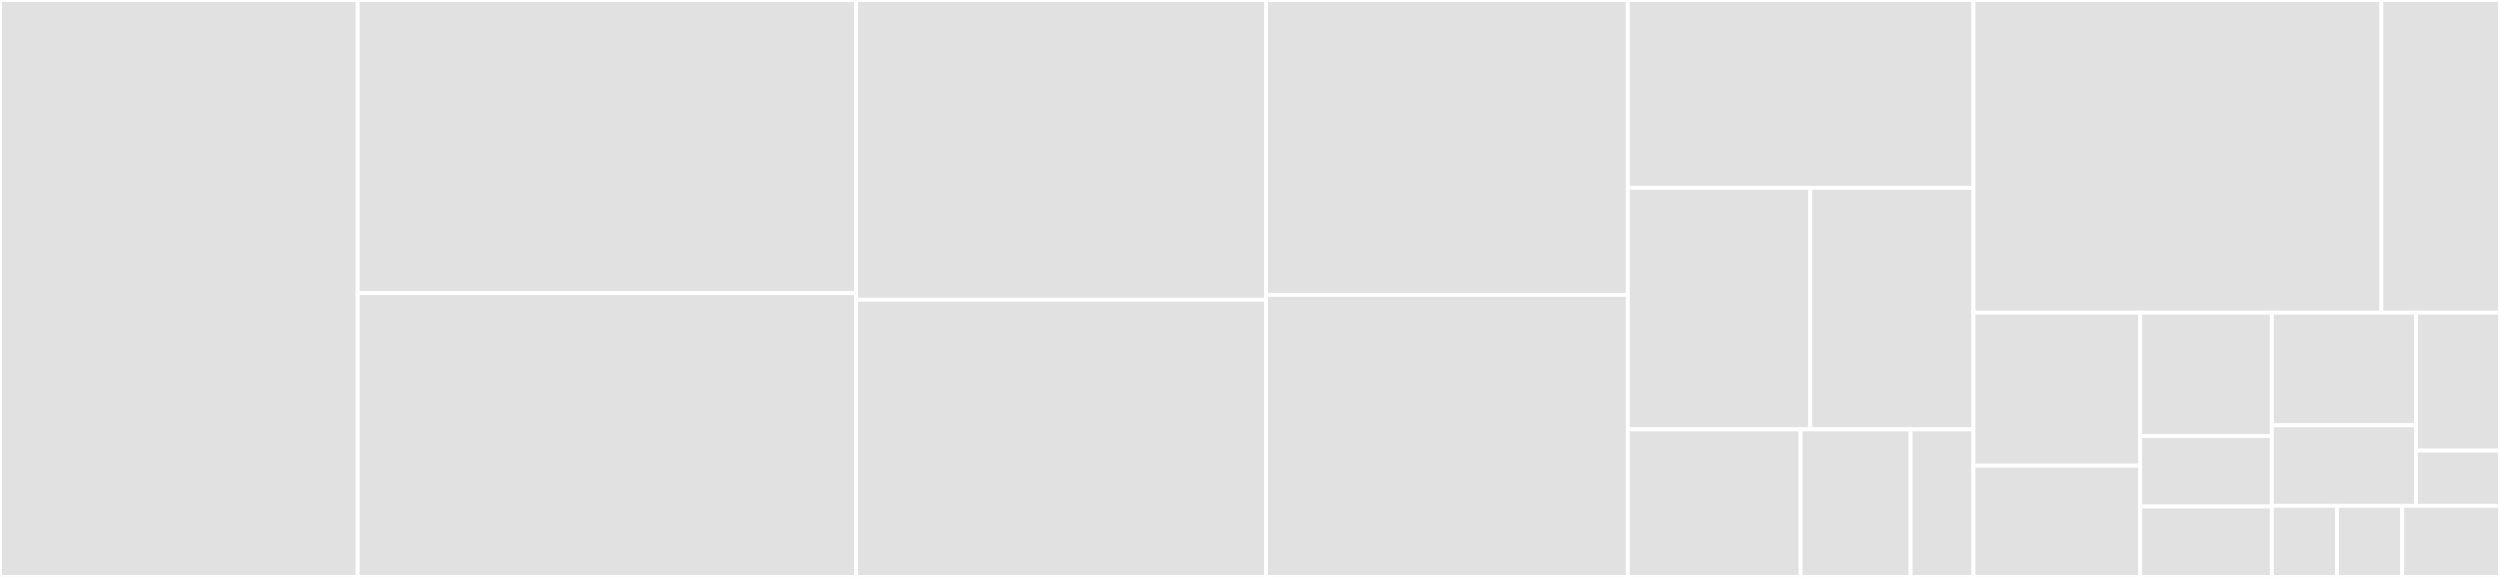 <svg baseProfile="full" width="650" height="150" viewBox="0 0 650 150" version="1.1"
xmlns="http://www.w3.org/2000/svg" xmlns:ev="http://www.w3.org/2001/xml-events"
xmlns:xlink="http://www.w3.org/1999/xlink">

<rect x="0" y="0" width="650" height="150" fill="#333333" stroke="none"/>

<style>rect.s{mask:url(#mask);}</style>
<defs>
  <pattern id="white" width="4" height="4" patternUnits="userSpaceOnUse" patternTransform="rotate(45)">
    <rect width="2" height="2" transform="translate(0,0)" fill="white"></rect>
  </pattern>
  <mask id="mask">
    <rect x="0" y="0" width="100%" height="100%" fill="url(#white)"></rect>
  </mask>
</defs>

<rect x="0" y="0" width="93.006" height="150.0" fill="#e1e1e1" stroke="white" stroke-width="1" class=" tooltipped" data-content="utilities/collection-utils.ts"><title>utilities/collection-utils.ts</title></rect>
<rect x="93.006" y="0" width="129.582" height="76.21" fill="#e1e1e1" stroke="white" stroke-width="1" class=" tooltipped" data-content="utilities/do-try.ts"><title>utilities/do-try.ts</title></rect>
<rect x="93.006" y="76.21" width="129.582" height="73.79" fill="#e1e1e1" stroke="white" stroke-width="1" class=" tooltipped" data-content="utilities/core-utils.ts"><title>utilities/core-utils.ts</title></rect>
<rect x="222.588" y="0" width="106.592" height="77.941" fill="#e1e1e1" stroke="white" stroke-width="1" class=" tooltipped" data-content="utilities/service-utils.ts"><title>utilities/service-utils.ts</title></rect>
<rect x="222.588" y="77.941" width="106.592" height="72.059" fill="#e1e1e1" stroke="white" stroke-width="1" class=" tooltipped" data-content="utilities/string-utils.ts"><title>utilities/string-utils.ts</title></rect>
<rect x="329.18" y="0" width="94.051" height="76.667" fill="#e1e1e1" stroke="white" stroke-width="1" class=" tooltipped" data-content="utilities/localization-utils.ts"><title>utilities/localization-utils.ts</title></rect>
<rect x="329.18" y="76.667" width="94.051" height="73.333" fill="#e1e1e1" stroke="white" stroke-width="1" class=" tooltipped" data-content="utilities/route-utils.ts"><title>utilities/route-utils.ts</title></rect>
<rect x="423.232" y="0" width="89.871" height="48.837" fill="#e1e1e1" stroke="white" stroke-width="1" class=" tooltipped" data-content="utilities/scroll-utils.ts"><title>utilities/scroll-utils.ts</title></rect>
<rect x="423.232" y="48.837" width="47.432" height="62.791" fill="#e1e1e1" stroke="white" stroke-width="1" class=" tooltipped" data-content="utilities/record-utils.ts"><title>utilities/record-utils.ts</title></rect>
<rect x="470.664" y="48.837" width="42.439" height="62.791" fill="#e1e1e1" stroke="white" stroke-width="1" class=" tooltipped" data-content="utilities/network-information-utils.ts"><title>utilities/network-information-utils.ts</title></rect>
<rect x="423.232" y="111.628" width="44.936" height="38.372" fill="#e1e1e1" stroke="white" stroke-width="1" class=" tooltipped" data-content="utilities/polyfill-utils.ts"><title>utilities/polyfill-utils.ts</title></rect>
<rect x="468.167" y="111.628" width="28.595" height="38.372" fill="#e1e1e1" stroke="white" stroke-width="1" class=" tooltipped" data-content="utilities/environment-utils.ts"><title>utilities/environment-utils.ts</title></rect>
<rect x="496.763" y="111.628" width="16.34" height="38.372" fill="#e1e1e1" stroke="white" stroke-width="1" class=" tooltipped" data-content="utilities/browser-utils.ts"><title>utilities/browser-utils.ts</title></rect>
<rect x="513.103" y="0" width="106.047" height="81.298" fill="#e1e1e1" stroke="white" stroke-width="1" class=" tooltipped" data-content="view-models/result-record.ts"><title>view-models/result-record.ts</title></rect>
<rect x="619.15" y="0" width="30.85" height="81.298" fill="#e1e1e1" stroke="white" stroke-width="1" class=" tooltipped" data-content="view-models/result-error-record.ts"><title>view-models/result-error-record.ts</title></rect>
<rect x="513.103" y="81.298" width="43.351" height="39.775" fill="#e1e1e1" stroke="white" stroke-width="1" class=" tooltipped" data-content="enumerations/http-header.ts"><title>enumerations/http-header.ts</title></rect>
<rect x="513.103" y="121.073" width="43.351" height="28.927" fill="#e1e1e1" stroke="white" stroke-width="1" class=" tooltipped" data-content="enumerations/content-type.ts"><title>enumerations/content-type.ts</title></rect>
<rect x="556.454" y="81.298" width="34.224" height="32.061" fill="#e1e1e1" stroke="white" stroke-width="1" class=" tooltipped" data-content="enumerations/query-string-array-format.ts"><title>enumerations/query-string-array-format.ts</title></rect>
<rect x="556.454" y="113.359" width="34.224" height="18.321" fill="#e1e1e1" stroke="white" stroke-width="1" class=" tooltipped" data-content="enumerations/error-type.ts"><title>enumerations/error-type.ts</title></rect>
<rect x="556.454" y="131.679" width="34.224" height="18.321" fill="#e1e1e1" stroke="white" stroke-width="1" class=" tooltipped" data-content="enumerations/navigator-connection-variant.ts"><title>enumerations/navigator-connection-variant.ts</title></rect>
<rect x="590.678" y="81.298" width="37.467" height="29.287" fill="#e1e1e1" stroke="white" stroke-width="1" class=" tooltipped" data-content="tests/factories/result-error-record-factory.ts"><title>tests/factories/result-error-record-factory.ts</title></rect>
<rect x="590.678" y="110.584" width="37.467" height="20.919" fill="#e1e1e1" stroke="white" stroke-width="1" class=" tooltipped" data-content="tests/factories/index.ts"><title>tests/factories/index.ts</title></rect>
<rect x="628.144" y="81.298" width="21.856" height="35.861" fill="#e1e1e1" stroke="white" stroke-width="1" class=" tooltipped" data-content="tests/factories/result-record-factory.ts"><title>tests/factories/result-record-factory.ts</title></rect>
<rect x="628.144" y="117.159" width="21.856" height="14.344" fill="#e1e1e1" stroke="white" stroke-width="1" class=" tooltipped" data-content="tests/factories/factory-type.ts"><title>tests/factories/factory-type.ts</title></rect>
<rect x="590.678" y="131.503" width="16.949" height="18.497" fill="#e1e1e1" stroke="white" stroke-width="1" class=" tooltipped" data-content="constants/rfc4646-language-codes.ts"><title>constants/rfc4646-language-codes.ts</title></rect>
<rect x="607.627" y="131.503" width="16.949" height="18.497" fill="#e1e1e1" stroke="white" stroke-width="1" class=" tooltipped" data-content="constants/auditable-default-values.ts"><title>constants/auditable-default-values.ts</title></rect>
<rect x="624.576" y="131.503" width="25.424" height="18.497" fill="#e1e1e1" stroke="white" stroke-width="1" class=" tooltipped" data-content="cultures/base-english-united-states.ts"><title>cultures/base-english-united-states.ts</title></rect>
</svg>